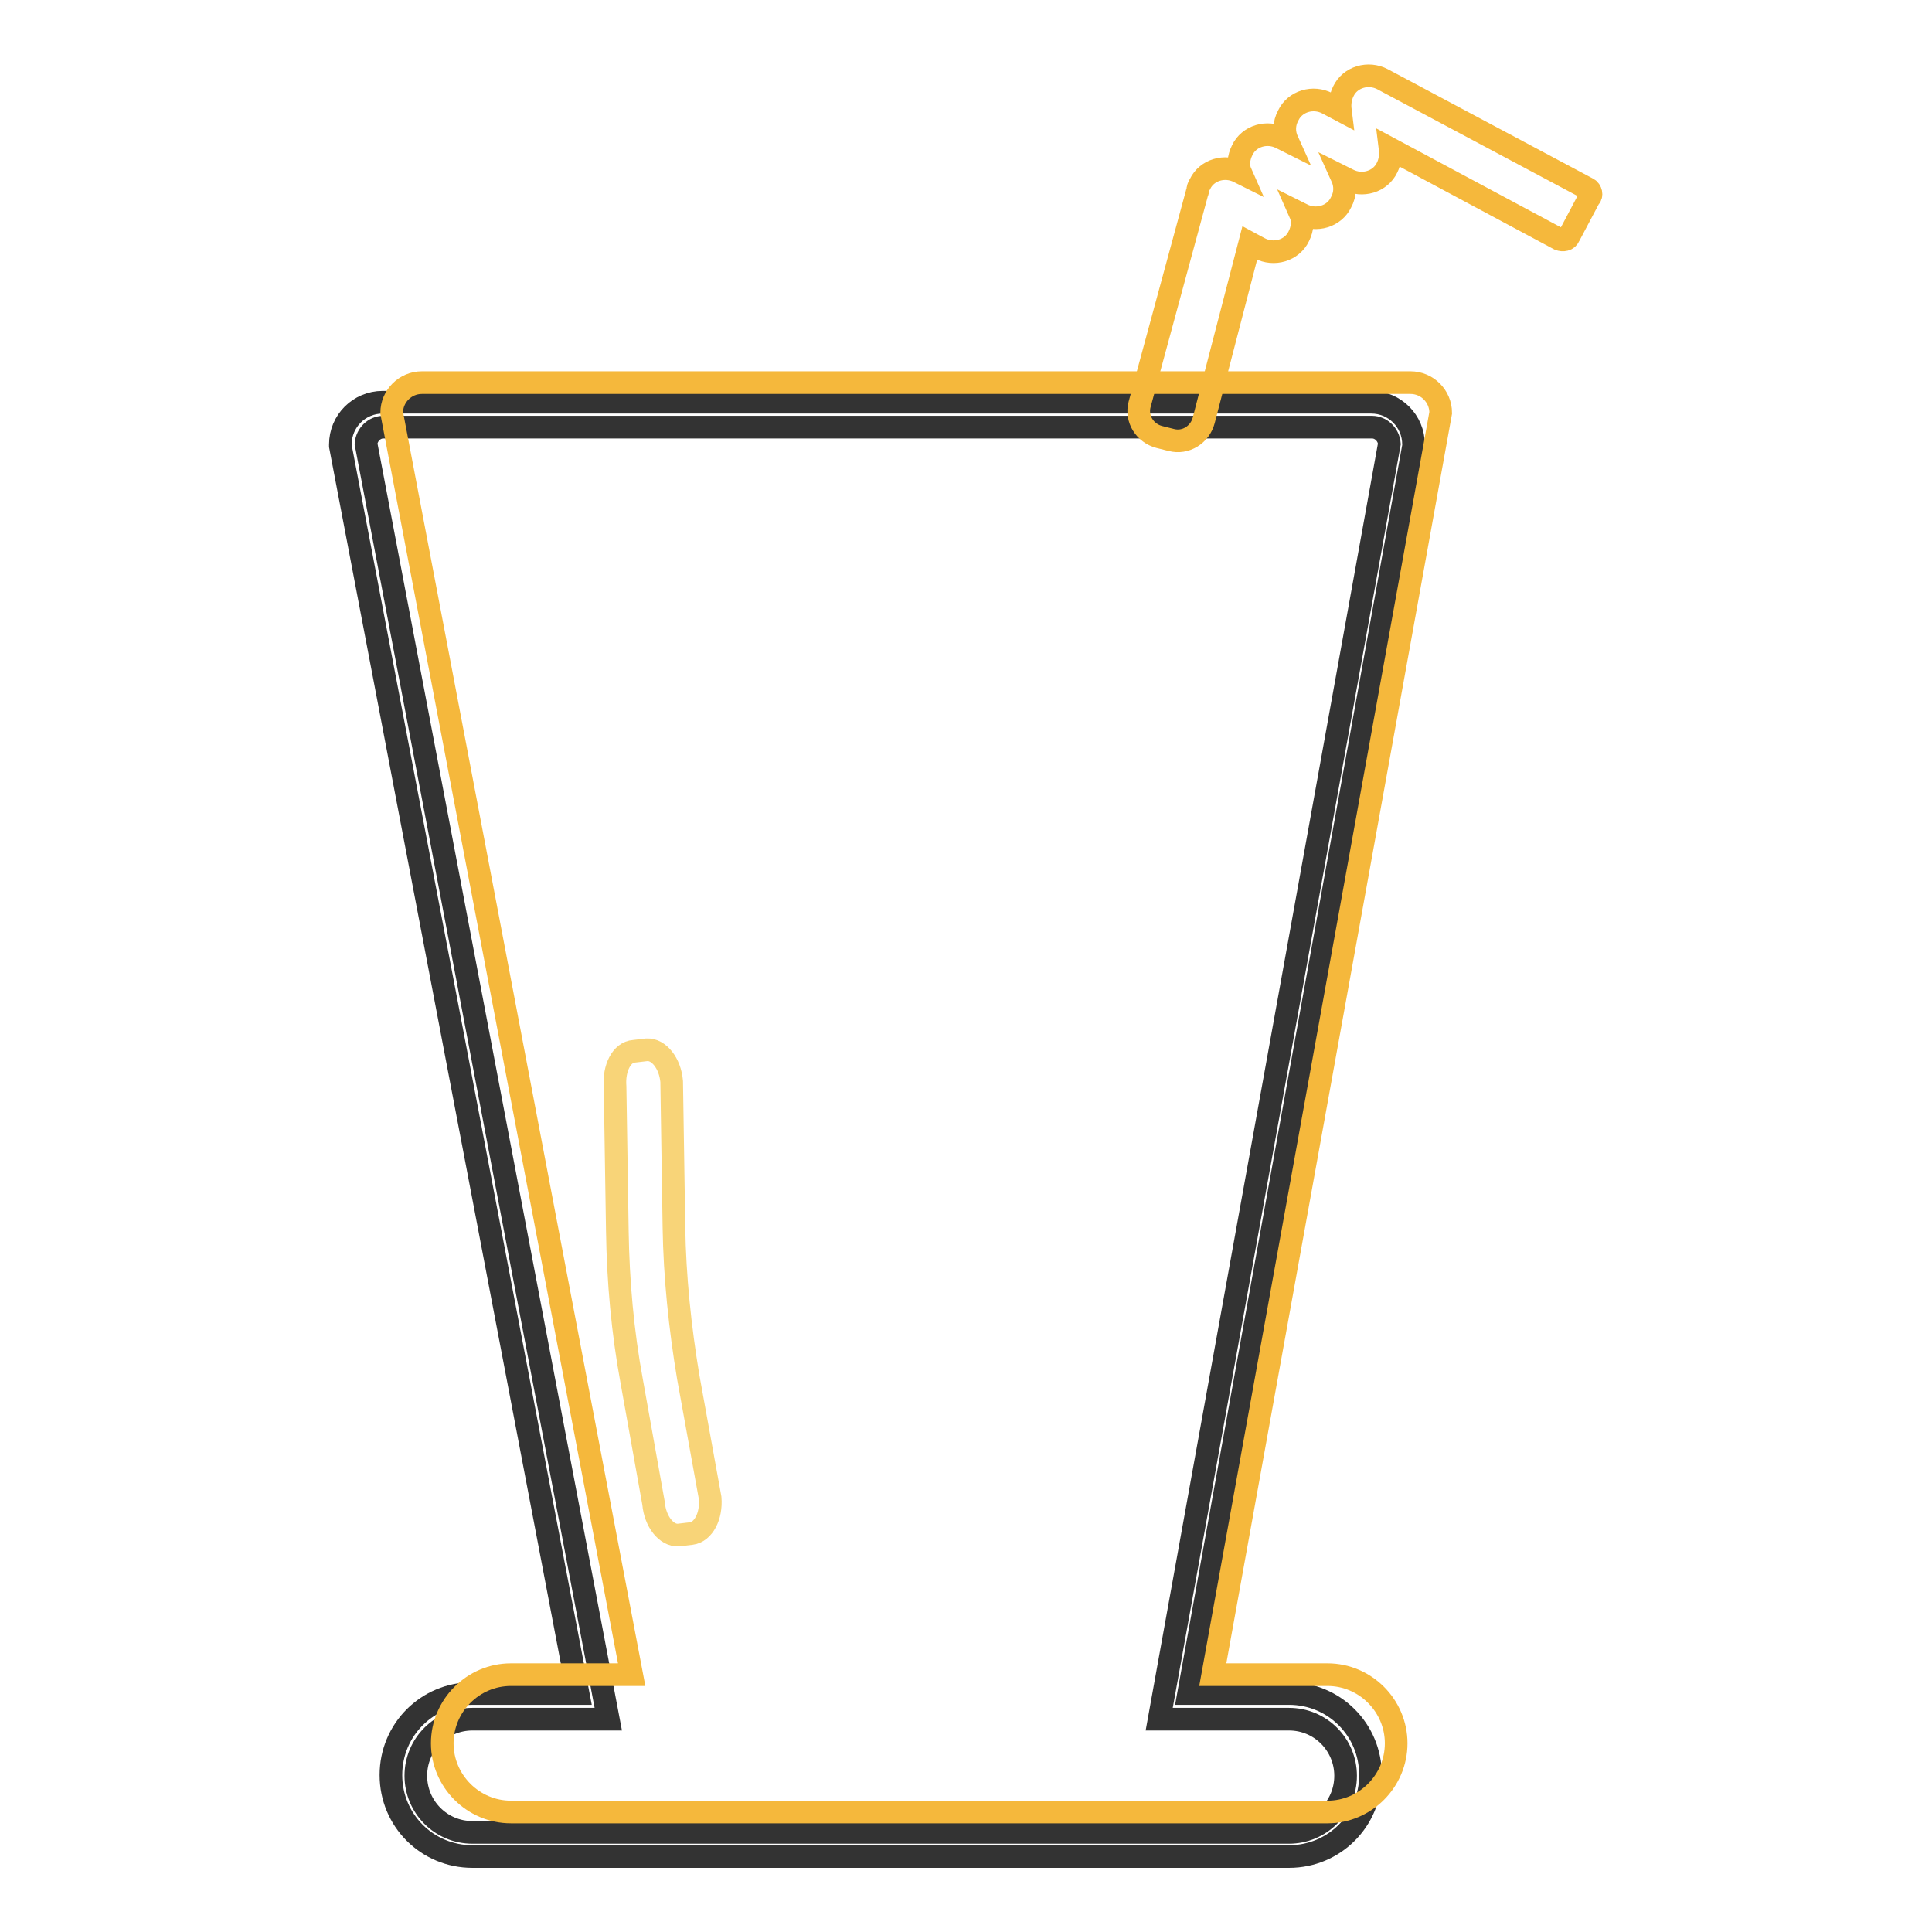 <?xml version="1.0" encoding="utf-8"?>
<!-- Svg Vector Icons : http://www.onlinewebfonts.com/icon -->
<!DOCTYPE svg PUBLIC "-//W3C//DTD SVG 1.1//EN" "http://www.w3.org/Graphics/SVG/1.1/DTD/svg11.dtd">
<svg version="1.1" xmlns="http://www.w3.org/2000/svg" xmlns:xlink="http://www.w3.org/1999/xlink" x="0px" y="0px" viewBox="0 0 256 256" enable-background="new 0 0 256 256" xml:space="preserve">
<g> <path stroke-width="3" fill-opacity="0" stroke="#333333"  d="M170.8,246H62.6c-6,0-10.8-4.8-10.8-10.8c0-6,4.8-10.8,10.8-10.8h14L45.1,59.1v-0.2c0-3.1,2.5-5.6,5.6-5.6 h131c3.1,0,5.6,2.5,5.6,5.6V59l0,0.1l-29.8,165.3h13.3c6,0,10.8,4.8,10.8,10.8S176.8,246,170.8,246z M62.6,227.8 c-4.1,0-7.5,3.3-7.5,7.5c0,4.1,3.3,7.5,7.5,7.5h108.2c4.1,0,7.5-3.3,7.5-7.5c0-4.1-3.3-7.5-7.5-7.5h-17.2l30.5-169 c-0.1-1.2-1.1-2.2-2.3-2.2h-131c-1.2,0-2.2,1-2.3,2.2l32.1,169H62.6z"/> <path stroke-width="3" fill-opacity="0" stroke="#f5b83c"  d="M175.9,221.9h-15.2l30.2-167.2c0-2.2-1.8-4-4-4H55.9c-2.2,0-4,1.8-4,4l31.8,167.2H67.7 c-5,0-9.1,4.1-9.1,9.1s4.1,9.1,9.1,9.1h108.2c5,0,9.1-4.1,9.1-9.1C185,226,180.9,221.9,175.9,221.9z"/> <path stroke-width="3" fill-opacity="0" stroke="#f5b83c"  d="M210.4,25l-27.2-14.5c-1.9-1-4.3-0.3-5.2,1.6c-0.4,0.8-0.5,1.7-0.4,2.5l-1.7-0.9c-1.9-1-4.3-0.3-5.2,1.6 c-0.6,1.1-0.6,2.3-0.1,3.4l-0.8-0.4c-1.9-1-4.3-0.3-5.2,1.6c-0.5,1-0.6,2.1-0.2,3l-0.2-0.1c-1.9-1-4.3-0.3-5.2,1.6 c-0.2,0.3-0.3,0.6-0.3,0.9c0,0.1-0.1,0.2-0.1,0.3L151,53.6c-0.5,1.9,0.7,3.8,2.6,4.3l1.6,0.4c1.9,0.5,3.8-0.7,4.3-2.6l6.1-23.5 l1.3,0.7c1.9,1,4.3,0.3,5.2-1.6c0.5-1,0.6-2.1,0.2-3l0.2,0.1c1.9,1,4.3,0.3,5.2-1.6c0.6-1.1,0.6-2.3,0.1-3.4l0.8,0.4 c1.9,1,4.3,0.3,5.2-1.6c0.4-0.8,0.5-1.7,0.4-2.5l22.4,12c0.5,0.2,1.1,0.1,1.3-0.4l2.7-5.1C211,25.9,210.8,25.2,210.4,25L210.4,25z" /> <path stroke-width="3" fill-opacity="0" stroke="#f8d478"  d="M91.6,203.2l-1.7,0.2c-1.6,0.1-3.1-1.8-3.3-4.2L83.7,183c-1.2-6.5-1.8-13.2-1.9-19.9L81.5,144 c-0.2-2.5,0.9-4.6,2.5-4.7l1.7-0.2c1.6-0.1,3.1,1.8,3.3,4.2l0.3,19.3c0.1,6.6,0.8,13.3,1.9,19.9l2.9,16 C94.3,200.9,93.2,203,91.6,203.2z"/></g>
</svg>